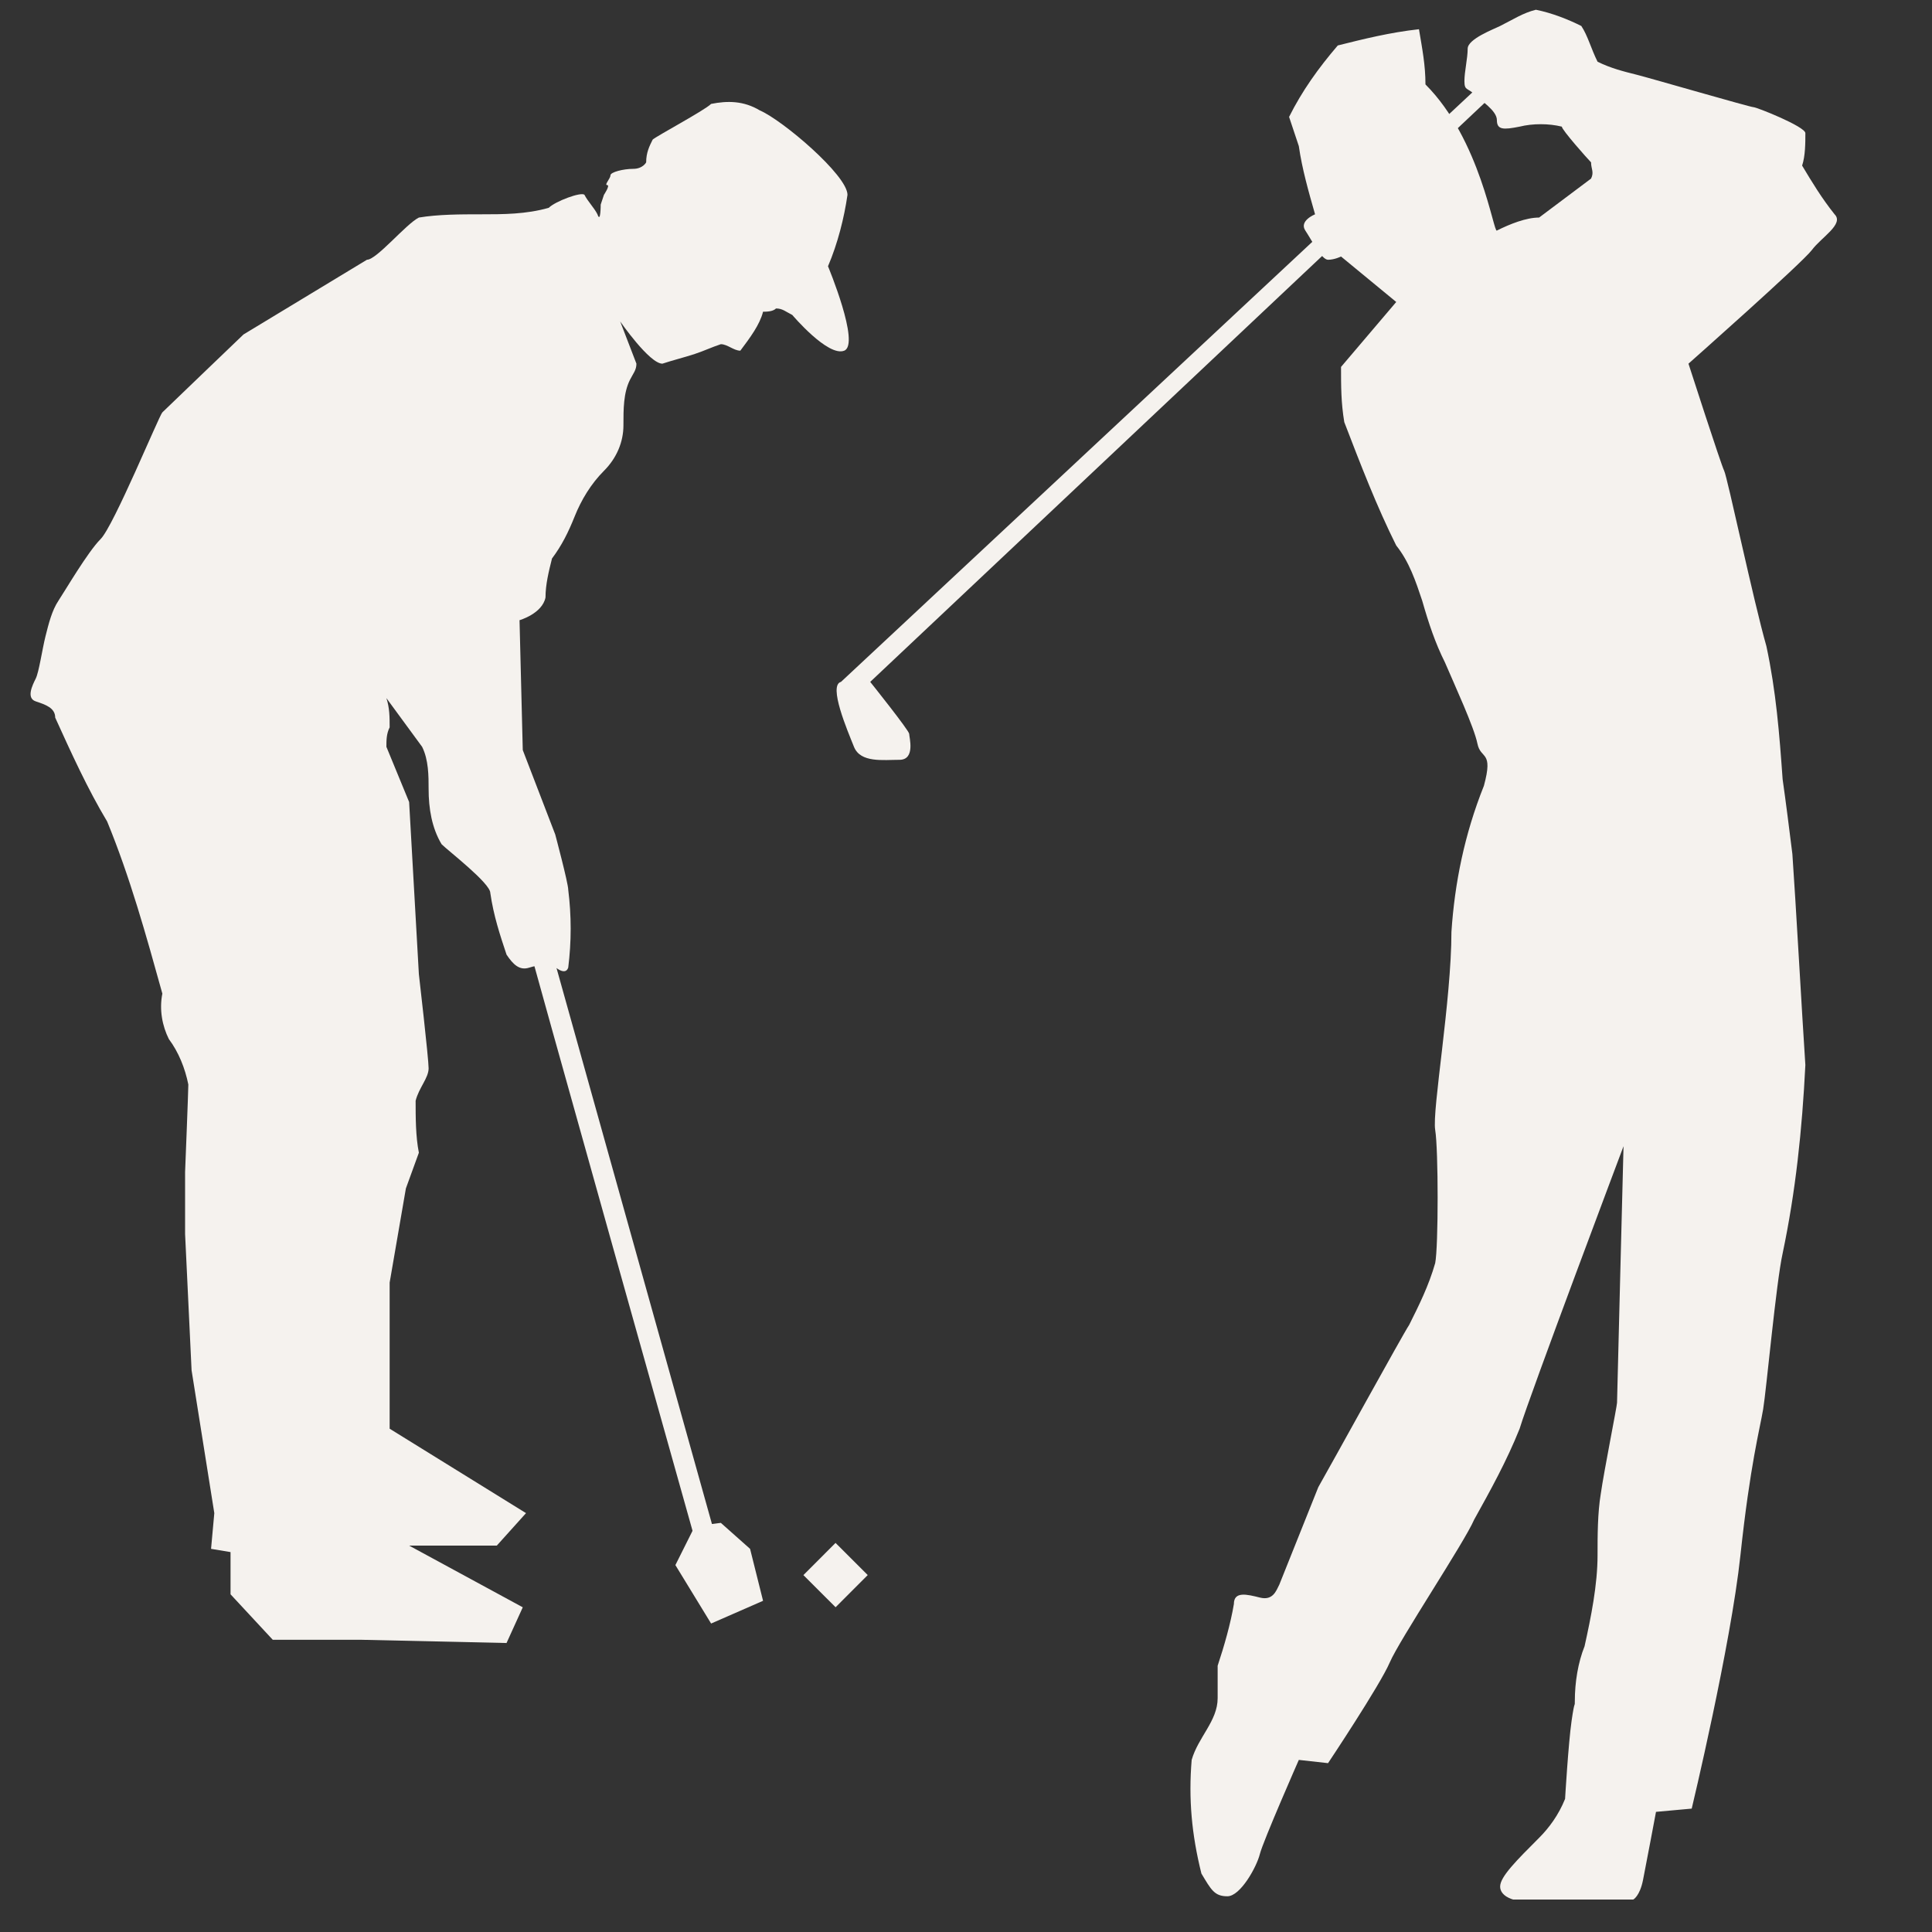<?xml version="1.0" encoding="utf-8"?>
<!-- Generator: Adobe Illustrator 24.3.0, SVG Export Plug-In . SVG Version: 6.00 Build 0)  -->
<svg version="1.1" id="Layer_1" xmlns="http://www.w3.org/2000/svg" xmlns:xlink="http://www.w3.org/1999/xlink" x="0px" y="0px"
	 viewBox="0 0 59.5 59.5" style="enable-background:new 0 0 59.5 59.5;" xml:space="preserve">
<rect x="0" y="0" width="59.5" height="59.5" fill="#333333" stroke="none"/>
<style type="text/css">
	.st0{fill:#F5F2EE;}
</style>
<path class="st0" d="M2.7,29.3l0.1,0C2.9,29.3,2.8,29.3,2.7,29.3z"/>
<path class="st0" d="M16.2,28.8c0,0.1,5.2,18.6,5.2,18.6l0.6-0.2l-5.2-18.6L16.2,28.8z"/>
<rect x="25" y="47.8" transform="matrix(0.707 -0.708 0.708 0.707 -26.775 32.414)" class="st0" width="1.4" height="1.4"/>
<path class="st0" d="M19.1,9.9c0,0,0.9,1.3,1.3,1.3c0.3-0.1,0.7-0.2,1-0.3c0.3-0.1,0.5-0.2,0.8-0.3c0.2,0,0.4,0.2,0.6,0.2
	c0.3-0.4,0.6-0.8,0.7-1.2c0.1,0,0.3,0,0.4-0.1c0.2,0,0.3,0.1,0.5,0.2c0,0,1.1,1.3,1.6,1.1s-0.5-2.6-0.5-2.6C25.8,7.5,26,6.7,26.1,6
	c0-0.6-2-2.3-2.7-2.6c-0.5-0.3-1-0.3-1.5-0.2c-0.2,0.2-1.7,1-1.8,1.1C20,4.5,19.9,4.7,19.9,5c0,0-0.1,0.2-0.4,0.2s-0.7,0.1-0.7,0.2
	s-0.2,0.3-0.1,0.3s-0.1,0.3-0.1,0.3l-0.1,0.3c0,0,0,0.6-0.1,0.3c-0.1-0.2-0.3-0.4-0.4-0.6c-0.1-0.1-0.9,0.2-1.1,0.4
	c-0.7,0.2-1.4,0.2-2.1,0.2c-0.6,0-1.3,0-1.9,0.1C12.5,6.9,11.6,8,11.3,8l-3.8,2.3c0,0-2.4,2.3-2.5,2.4s-1.5,3.5-1.9,3.9
	S2,18.2,1.8,18.5s-0.3,0.7-0.4,1.1s-0.2,1.1-0.3,1.3s-0.3,0.6,0,0.7s0.6,0.2,0.6,0.5c0.5,1.1,1,2.2,1.6,3.2C4,27,4.5,28.8,5,30.6
	c-0.1,0.5,0,1,0.2,1.4c0.3,0.4,0.5,0.9,0.6,1.4c0,0.2-0.1,2.7-0.1,2.7l0,1.9l0.2,4.2l0.7,4.4l-0.1,1.1l0.6,0.1l0,1.3l1.3,1.4l2.7,0
	l4.5,0.1l0.5-1.1l-3.5-1.9l2.7,0l0.9-1L12,44v-4.5l0.5-2.9l0.4-1.1c-0.1-0.5-0.1-1.1-0.1-1.6c0.1-0.4,0.4-0.7,0.4-1S12.9,30,12.9,30
	l-0.3-5.3L11.9,23c0-0.2,0-0.4,0.1-0.6c0-0.3,0-0.6-0.1-0.9c0,0,1.1,1.5,1.1,1.5c0.2,0.4,0.2,0.9,0.2,1.3c0,0.6,0.1,1.2,0.4,1.7
	c0.2,0.2,1.5,1.2,1.5,1.5c0.1,0.7,0.3,1.3,0.5,1.9c0.2,0.3,0.4,0.5,0.7,0.4s0.7-0.1,0.7-0.1s0.4,0.4,0.5,0.1c0.1-0.8,0.1-1.6,0-2.4
	c0-0.2-0.4-1.7-0.4-1.7l-1-2.6L16,19.1c0,0,0.7-0.2,0.8-0.7c0-0.4,0.1-0.8,0.2-1.2c0.3-0.4,0.5-0.8,0.7-1.3c0.2-0.5,0.5-1,0.9-1.4
	c0.4-0.4,0.6-0.9,0.6-1.4c0-0.5,0-1,0.2-1.4c0.1-0.2,0.2-0.3,0.2-0.5L19.1,9.9z"/>
<polygon class="st0" points="22.2,46.9 23.1,47.7 23.5,49.3 21.9,50 20.8,48.2 21.4,47 "/>
<path class="st0" d="M46.1,7.1c-0.1,0.1-0.5-2.8-2.2-4.5c0-0.6-0.1-1.1-0.2-1.7C42.8,1,42,1.2,41.2,1.4c-0.6,0.7-1.1,1.4-1.5,2.2
	L40,4.5c0.1,0.7,0.3,1.4,0.5,2.1c0,0-0.5,0.2-0.3,0.5s0.5,0.9,0.7,0.9s0.4-0.1,0.4-0.1L43,9.3l-1.7,2c0,0.6,0,1.1,0.1,1.7
	c0.5,1.3,1,2.6,1.6,3.8c0.4,0.5,0.6,1.1,0.8,1.7c0.2,0.7,0.4,1.3,0.7,1.9c0.3,0.7,0.9,2,1,2.5s0.5,0.2,0.2,1.3c-0.6,1.5-0.9,3-1,4.5
	c0,2.1-0.6,5.5-0.5,6.1s0.1,3.6,0,4.1c-0.2,0.7-0.5,1.3-0.8,1.9c-0.2,0.3-2.4,4.3-2.8,5c-0.4,1-0.8,2-1.2,3
	c-0.1,0.2-0.2,0.5-0.6,0.4S38,49,38,49.4c-0.1,0.6-0.3,1.3-0.5,1.9c0,0.3,0,0.6,0,1c0,0.7-0.6,1.2-0.8,1.9c-0.1,1.2,0,2.3,0.3,3.5
	c0.3,0.5,0.4,0.7,0.8,0.7s0.9-0.9,1-1.3s1.2-2.9,1.2-2.9l0.9,0.1c0,0,1.6-2.4,1.9-3.1s2.3-3.7,2.6-4.4c0.5-0.9,1-1.8,1.4-2.8
	c0.3-1,3.2-8.7,3.2-8.7s-0.2,7.8-0.2,7.9s-0.4,2.1-0.5,2.8c-0.1,0.6-0.1,1.3-0.1,1.9c0,0.9-0.2,1.9-0.4,2.8
	c-0.2,0.5-0.3,1.1-0.3,1.7c0,0.2,0-0.1-0.1,0.6s-0.2,2.4-0.2,2.4c-0.2,0.5-0.5,0.9-0.8,1.2c-0.7,0.7-1.2,1.2-1.2,1.5
	s0.4,0.4,0.4,0.4h3.7c0,0,0.2-0.1,0.3-0.6s0.4-2.1,0.4-2.1l1.1-0.1c0,0,1.2-5,1.5-7.8s0.6-3.9,0.7-4.5s0.4-3.9,0.6-4.8
	c0.4-1.9,0.6-3.8,0.7-5.8c-0.1-1.5-0.3-5.1-0.4-6.5c-0.1-0.8-0.2-1.6-0.3-2.3c-0.1-1.4-0.2-2.7-0.5-4.1c-0.4-1.4-1.2-5.2-1.3-5.4
	S52,11.2,52,11.2s3.5-3.1,3.8-3.5s1-0.8,0.7-1.1c-0.4-0.5-0.7-1-1-1.5c0.1-0.3,0.1-0.7,0.1-1c0-0.2-1.5-0.8-1.6-0.8s-3.2-0.9-3.6-1
	c-0.4-0.1-0.8-0.2-1.2-0.4c-0.2-0.4-0.3-0.8-0.5-1.1c-0.4-0.2-0.9-0.4-1.4-0.5c-0.4,0.1-0.7,0.3-1.1,0.5c-0.2,0.1-1,0.4-1,0.7
	s-0.1,0.7-0.1,1s0.1,0.2,0.3,0.4s0.7,0.5,0.7,0.8s0.2,0.3,0.7,0.2c0.4-0.1,0.9-0.1,1.3,0c0,0.1,0.8,1,0.9,1.1c0,0.2,0.1,0.3,0,0.5
	l-1.6,1.2C47,6.7,46.5,6.9,46.1,7.1z"/>
<path class="st0" d="M25.9,21L45.5,2.7L45.9,3L26.8,21c0,0,1.2,1.5,1.2,1.6s0.2,0.8-0.3,0.8s-1.2,0.1-1.4-0.4S25.5,21.1,25.9,21z"/>
</svg>
